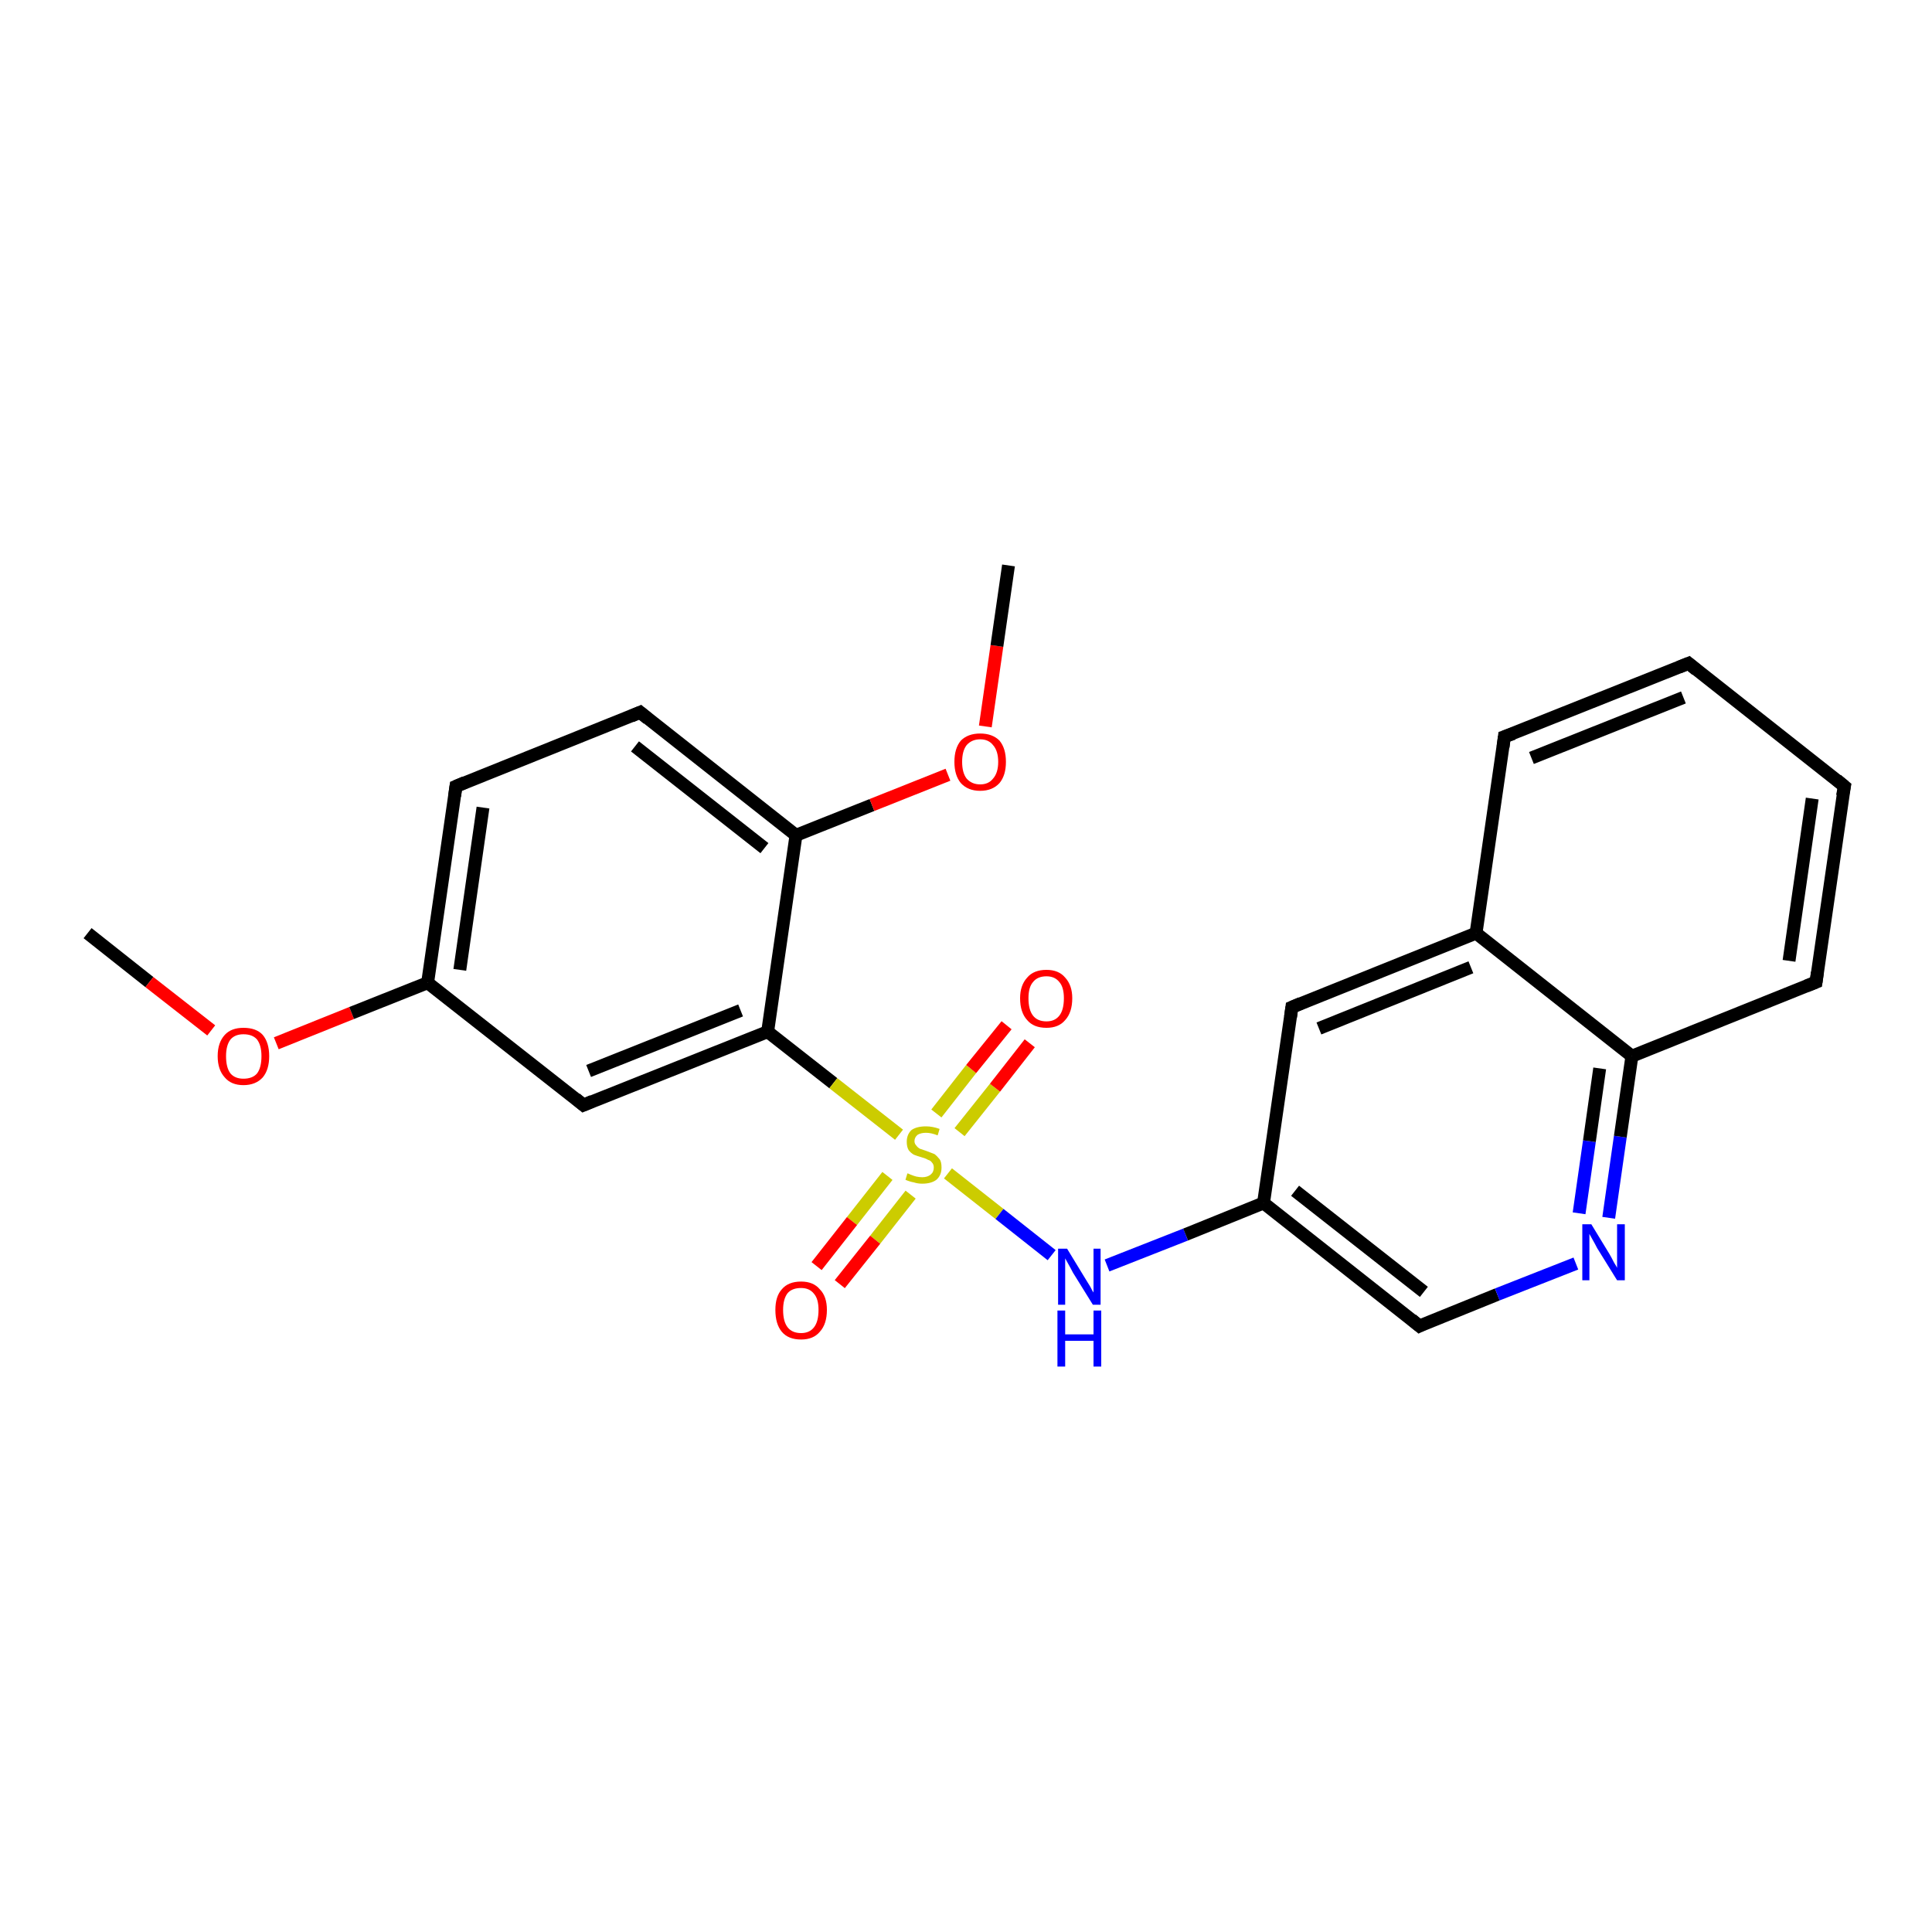 <?xml version='1.0' encoding='iso-8859-1'?>
<svg version='1.1' baseProfile='full'
              xmlns='http://www.w3.org/2000/svg'
                      xmlns:rdkit='http://www.rdkit.org/xml'
                      xmlns:xlink='http://www.w3.org/1999/xlink'
                  xml:space='preserve'
width='300px' height='300px' viewBox='0 0 300 300'>
<!-- END OF HEADER -->
<rect style='opacity:1.0;fill:#FFFFFF;stroke:none' width='300.0' height='300.0' x='0.0' y='0.0'> </rect>
<path class='bond-0 atom-0 atom-1' d='M 13.6,144.9 L 23.2,152.5' style='fill:none;fill-rule:evenodd;stroke:#000000;stroke-width:2.0px;stroke-linecap:butt;stroke-linejoin:miter;stroke-opacity:1' />
<path class='bond-0 atom-0 atom-1' d='M 23.2,152.5 L 32.8,160.0' style='fill:none;fill-rule:evenodd;stroke:#FF0000;stroke-width:2.0px;stroke-linecap:butt;stroke-linejoin:miter;stroke-opacity:1' />
<path class='bond-1 atom-1 atom-2' d='M 42.9,162.0 L 54.6,157.3' style='fill:none;fill-rule:evenodd;stroke:#FF0000;stroke-width:2.0px;stroke-linecap:butt;stroke-linejoin:miter;stroke-opacity:1' />
<path class='bond-1 atom-1 atom-2' d='M 54.6,157.3 L 66.4,152.6' style='fill:none;fill-rule:evenodd;stroke:#000000;stroke-width:2.0px;stroke-linecap:butt;stroke-linejoin:miter;stroke-opacity:1' />
<path class='bond-2 atom-2 atom-3' d='M 66.4,152.6 L 70.8,122.1' style='fill:none;fill-rule:evenodd;stroke:#000000;stroke-width:2.0px;stroke-linecap:butt;stroke-linejoin:miter;stroke-opacity:1' />
<path class='bond-2 atom-2 atom-3' d='M 71.4,150.6 L 75.0,125.4' style='fill:none;fill-rule:evenodd;stroke:#000000;stroke-width:2.0px;stroke-linecap:butt;stroke-linejoin:miter;stroke-opacity:1' />
<path class='bond-3 atom-3 atom-4' d='M 70.8,122.1 L 99.4,110.6' style='fill:none;fill-rule:evenodd;stroke:#000000;stroke-width:2.0px;stroke-linecap:butt;stroke-linejoin:miter;stroke-opacity:1' />
<path class='bond-4 atom-4 atom-5' d='M 99.4,110.6 L 123.6,129.7' style='fill:none;fill-rule:evenodd;stroke:#000000;stroke-width:2.0px;stroke-linecap:butt;stroke-linejoin:miter;stroke-opacity:1' />
<path class='bond-4 atom-4 atom-5' d='M 98.6,115.9 L 118.7,131.7' style='fill:none;fill-rule:evenodd;stroke:#000000;stroke-width:2.0px;stroke-linecap:butt;stroke-linejoin:miter;stroke-opacity:1' />
<path class='bond-5 atom-5 atom-6' d='M 123.6,129.7 L 135.4,125.0' style='fill:none;fill-rule:evenodd;stroke:#000000;stroke-width:2.0px;stroke-linecap:butt;stroke-linejoin:miter;stroke-opacity:1' />
<path class='bond-5 atom-5 atom-6' d='M 135.4,125.0 L 147.2,120.3' style='fill:none;fill-rule:evenodd;stroke:#FF0000;stroke-width:2.0px;stroke-linecap:butt;stroke-linejoin:miter;stroke-opacity:1' />
<path class='bond-6 atom-6 atom-7' d='M 153.0,112.8 L 154.8,100.3' style='fill:none;fill-rule:evenodd;stroke:#FF0000;stroke-width:2.0px;stroke-linecap:butt;stroke-linejoin:miter;stroke-opacity:1' />
<path class='bond-6 atom-6 atom-7' d='M 154.8,100.3 L 156.6,87.8' style='fill:none;fill-rule:evenodd;stroke:#000000;stroke-width:2.0px;stroke-linecap:butt;stroke-linejoin:miter;stroke-opacity:1' />
<path class='bond-7 atom-5 atom-8' d='M 123.6,129.7 L 119.2,160.2' style='fill:none;fill-rule:evenodd;stroke:#000000;stroke-width:2.0px;stroke-linecap:butt;stroke-linejoin:miter;stroke-opacity:1' />
<path class='bond-8 atom-8 atom-9' d='M 119.2,160.2 L 90.6,171.6' style='fill:none;fill-rule:evenodd;stroke:#000000;stroke-width:2.0px;stroke-linecap:butt;stroke-linejoin:miter;stroke-opacity:1' />
<path class='bond-8 atom-8 atom-9' d='M 115.0,156.9 L 91.4,166.3' style='fill:none;fill-rule:evenodd;stroke:#000000;stroke-width:2.0px;stroke-linecap:butt;stroke-linejoin:miter;stroke-opacity:1' />
<path class='bond-9 atom-8 atom-10' d='M 119.2,160.2 L 129.4,168.2' style='fill:none;fill-rule:evenodd;stroke:#000000;stroke-width:2.0px;stroke-linecap:butt;stroke-linejoin:miter;stroke-opacity:1' />
<path class='bond-9 atom-8 atom-10' d='M 129.4,168.2 L 139.6,176.2' style='fill:none;fill-rule:evenodd;stroke:#CCCC00;stroke-width:2.0px;stroke-linecap:butt;stroke-linejoin:miter;stroke-opacity:1' />
<path class='bond-10 atom-10 atom-11' d='M 149.0,175.8 L 154.5,168.9' style='fill:none;fill-rule:evenodd;stroke:#CCCC00;stroke-width:2.0px;stroke-linecap:butt;stroke-linejoin:miter;stroke-opacity:1' />
<path class='bond-10 atom-10 atom-11' d='M 154.5,168.9 L 159.9,162.0' style='fill:none;fill-rule:evenodd;stroke:#FF0000;stroke-width:2.0px;stroke-linecap:butt;stroke-linejoin:miter;stroke-opacity:1' />
<path class='bond-10 atom-10 atom-11' d='M 145.4,172.9 L 150.8,166.0' style='fill:none;fill-rule:evenodd;stroke:#CCCC00;stroke-width:2.0px;stroke-linecap:butt;stroke-linejoin:miter;stroke-opacity:1' />
<path class='bond-10 atom-10 atom-11' d='M 150.8,166.0 L 156.3,159.2' style='fill:none;fill-rule:evenodd;stroke:#FF0000;stroke-width:2.0px;stroke-linecap:butt;stroke-linejoin:miter;stroke-opacity:1' />
<path class='bond-11 atom-10 atom-12' d='M 137.8,182.6 L 132.3,189.6' style='fill:none;fill-rule:evenodd;stroke:#CCCC00;stroke-width:2.0px;stroke-linecap:butt;stroke-linejoin:miter;stroke-opacity:1' />
<path class='bond-11 atom-10 atom-12' d='M 132.3,189.6 L 126.8,196.6' style='fill:none;fill-rule:evenodd;stroke:#FF0000;stroke-width:2.0px;stroke-linecap:butt;stroke-linejoin:miter;stroke-opacity:1' />
<path class='bond-11 atom-10 atom-12' d='M 141.4,185.5 L 135.9,192.5' style='fill:none;fill-rule:evenodd;stroke:#CCCC00;stroke-width:2.0px;stroke-linecap:butt;stroke-linejoin:miter;stroke-opacity:1' />
<path class='bond-11 atom-10 atom-12' d='M 135.9,192.5 L 130.4,199.4' style='fill:none;fill-rule:evenodd;stroke:#FF0000;stroke-width:2.0px;stroke-linecap:butt;stroke-linejoin:miter;stroke-opacity:1' />
<path class='bond-12 atom-10 atom-13' d='M 147.2,182.2 L 155.2,188.5' style='fill:none;fill-rule:evenodd;stroke:#CCCC00;stroke-width:2.0px;stroke-linecap:butt;stroke-linejoin:miter;stroke-opacity:1' />
<path class='bond-12 atom-10 atom-13' d='M 155.2,188.5 L 163.3,194.9' style='fill:none;fill-rule:evenodd;stroke:#0000FF;stroke-width:2.0px;stroke-linecap:butt;stroke-linejoin:miter;stroke-opacity:1' />
<path class='bond-13 atom-13 atom-14' d='M 171.9,196.5 L 184.1,191.7' style='fill:none;fill-rule:evenodd;stroke:#0000FF;stroke-width:2.0px;stroke-linecap:butt;stroke-linejoin:miter;stroke-opacity:1' />
<path class='bond-13 atom-13 atom-14' d='M 184.1,191.7 L 196.2,186.8' style='fill:none;fill-rule:evenodd;stroke:#000000;stroke-width:2.0px;stroke-linecap:butt;stroke-linejoin:miter;stroke-opacity:1' />
<path class='bond-14 atom-14 atom-15' d='M 196.2,186.8 L 220.4,205.9' style='fill:none;fill-rule:evenodd;stroke:#000000;stroke-width:2.0px;stroke-linecap:butt;stroke-linejoin:miter;stroke-opacity:1' />
<path class='bond-14 atom-14 atom-15' d='M 201.1,184.9 L 221.1,200.6' style='fill:none;fill-rule:evenodd;stroke:#000000;stroke-width:2.0px;stroke-linecap:butt;stroke-linejoin:miter;stroke-opacity:1' />
<path class='bond-15 atom-15 atom-16' d='M 220.4,205.9 L 232.5,201.0' style='fill:none;fill-rule:evenodd;stroke:#000000;stroke-width:2.0px;stroke-linecap:butt;stroke-linejoin:miter;stroke-opacity:1' />
<path class='bond-15 atom-15 atom-16' d='M 232.5,201.0 L 244.7,196.2' style='fill:none;fill-rule:evenodd;stroke:#0000FF;stroke-width:2.0px;stroke-linecap:butt;stroke-linejoin:miter;stroke-opacity:1' />
<path class='bond-16 atom-16 atom-17' d='M 249.8,189.1 L 251.6,176.5' style='fill:none;fill-rule:evenodd;stroke:#0000FF;stroke-width:2.0px;stroke-linecap:butt;stroke-linejoin:miter;stroke-opacity:1' />
<path class='bond-16 atom-16 atom-17' d='M 251.6,176.5 L 253.4,164.0' style='fill:none;fill-rule:evenodd;stroke:#000000;stroke-width:2.0px;stroke-linecap:butt;stroke-linejoin:miter;stroke-opacity:1' />
<path class='bond-16 atom-16 atom-17' d='M 245.2,188.4 L 246.8,177.2' style='fill:none;fill-rule:evenodd;stroke:#0000FF;stroke-width:2.0px;stroke-linecap:butt;stroke-linejoin:miter;stroke-opacity:1' />
<path class='bond-16 atom-16 atom-17' d='M 246.8,177.2 L 248.4,165.9' style='fill:none;fill-rule:evenodd;stroke:#000000;stroke-width:2.0px;stroke-linecap:butt;stroke-linejoin:miter;stroke-opacity:1' />
<path class='bond-17 atom-17 atom-18' d='M 253.4,164.0 L 282.0,152.5' style='fill:none;fill-rule:evenodd;stroke:#000000;stroke-width:2.0px;stroke-linecap:butt;stroke-linejoin:miter;stroke-opacity:1' />
<path class='bond-18 atom-18 atom-19' d='M 282.0,152.5 L 286.4,122.1' style='fill:none;fill-rule:evenodd;stroke:#000000;stroke-width:2.0px;stroke-linecap:butt;stroke-linejoin:miter;stroke-opacity:1' />
<path class='bond-18 atom-18 atom-19' d='M 277.8,149.2 L 281.4,124.0' style='fill:none;fill-rule:evenodd;stroke:#000000;stroke-width:2.0px;stroke-linecap:butt;stroke-linejoin:miter;stroke-opacity:1' />
<path class='bond-19 atom-19 atom-20' d='M 286.4,122.1 L 262.2,103.0' style='fill:none;fill-rule:evenodd;stroke:#000000;stroke-width:2.0px;stroke-linecap:butt;stroke-linejoin:miter;stroke-opacity:1' />
<path class='bond-20 atom-20 atom-21' d='M 262.2,103.0 L 233.6,114.4' style='fill:none;fill-rule:evenodd;stroke:#000000;stroke-width:2.0px;stroke-linecap:butt;stroke-linejoin:miter;stroke-opacity:1' />
<path class='bond-20 atom-20 atom-21' d='M 261.4,108.3 L 237.8,117.7' style='fill:none;fill-rule:evenodd;stroke:#000000;stroke-width:2.0px;stroke-linecap:butt;stroke-linejoin:miter;stroke-opacity:1' />
<path class='bond-21 atom-21 atom-22' d='M 233.6,114.4 L 229.2,144.9' style='fill:none;fill-rule:evenodd;stroke:#000000;stroke-width:2.0px;stroke-linecap:butt;stroke-linejoin:miter;stroke-opacity:1' />
<path class='bond-22 atom-22 atom-23' d='M 229.2,144.9 L 200.6,156.4' style='fill:none;fill-rule:evenodd;stroke:#000000;stroke-width:2.0px;stroke-linecap:butt;stroke-linejoin:miter;stroke-opacity:1' />
<path class='bond-22 atom-22 atom-23' d='M 228.4,150.2 L 204.8,159.7' style='fill:none;fill-rule:evenodd;stroke:#000000;stroke-width:2.0px;stroke-linecap:butt;stroke-linejoin:miter;stroke-opacity:1' />
<path class='bond-23 atom-9 atom-2' d='M 90.6,171.6 L 66.4,152.6' style='fill:none;fill-rule:evenodd;stroke:#000000;stroke-width:2.0px;stroke-linecap:butt;stroke-linejoin:miter;stroke-opacity:1' />
<path class='bond-24 atom-23 atom-14' d='M 200.6,156.4 L 196.2,186.8' style='fill:none;fill-rule:evenodd;stroke:#000000;stroke-width:2.0px;stroke-linecap:butt;stroke-linejoin:miter;stroke-opacity:1' />
<path class='bond-25 atom-22 atom-17' d='M 229.2,144.9 L 253.4,164.0' style='fill:none;fill-rule:evenodd;stroke:#000000;stroke-width:2.0px;stroke-linecap:butt;stroke-linejoin:miter;stroke-opacity:1' />
<path d='M 70.6,123.6 L 70.8,122.1 L 72.2,121.5' style='fill:none;stroke:#000000;stroke-width:2.0px;stroke-linecap:butt;stroke-linejoin:miter;stroke-opacity:1;' />
<path d='M 98.0,111.2 L 99.4,110.6 L 100.6,111.6' style='fill:none;stroke:#000000;stroke-width:2.0px;stroke-linecap:butt;stroke-linejoin:miter;stroke-opacity:1;' />
<path d='M 92.0,171.0 L 90.6,171.6 L 89.4,170.6' style='fill:none;stroke:#000000;stroke-width:2.0px;stroke-linecap:butt;stroke-linejoin:miter;stroke-opacity:1;' />
<path d='M 219.2,204.9 L 220.4,205.9 L 221.0,205.6' style='fill:none;stroke:#000000;stroke-width:2.0px;stroke-linecap:butt;stroke-linejoin:miter;stroke-opacity:1;' />
<path d='M 280.5,153.1 L 282.0,152.5 L 282.2,151.0' style='fill:none;stroke:#000000;stroke-width:2.0px;stroke-linecap:butt;stroke-linejoin:miter;stroke-opacity:1;' />
<path d='M 286.1,123.6 L 286.4,122.1 L 285.2,121.1' style='fill:none;stroke:#000000;stroke-width:2.0px;stroke-linecap:butt;stroke-linejoin:miter;stroke-opacity:1;' />
<path d='M 263.4,104.0 L 262.2,103.0 L 260.7,103.6' style='fill:none;stroke:#000000;stroke-width:2.0px;stroke-linecap:butt;stroke-linejoin:miter;stroke-opacity:1;' />
<path d='M 235.0,113.9 L 233.6,114.4 L 233.4,116.0' style='fill:none;stroke:#000000;stroke-width:2.0px;stroke-linecap:butt;stroke-linejoin:miter;stroke-opacity:1;' />
<path d='M 202.0,155.8 L 200.6,156.4 L 200.4,157.9' style='fill:none;stroke:#000000;stroke-width:2.0px;stroke-linecap:butt;stroke-linejoin:miter;stroke-opacity:1;' />
<path class='atom-1' d='M 33.8 164.0
Q 33.8 161.9, 34.9 160.7
Q 35.9 159.6, 37.8 159.6
Q 39.8 159.6, 40.8 160.7
Q 41.8 161.9, 41.8 164.0
Q 41.8 166.1, 40.8 167.3
Q 39.7 168.5, 37.8 168.5
Q 35.9 168.5, 34.9 167.3
Q 33.8 166.1, 33.8 164.0
M 37.8 167.5
Q 39.2 167.5, 39.9 166.7
Q 40.6 165.8, 40.6 164.0
Q 40.6 162.3, 39.9 161.4
Q 39.2 160.6, 37.8 160.6
Q 36.5 160.6, 35.8 161.4
Q 35.1 162.3, 35.1 164.0
Q 35.1 165.8, 35.8 166.7
Q 36.5 167.5, 37.8 167.5
' fill='#FF0000'/>
<path class='atom-6' d='M 148.2 118.3
Q 148.2 116.2, 149.2 115.0
Q 150.3 113.9, 152.2 113.9
Q 154.1 113.9, 155.2 115.0
Q 156.2 116.2, 156.2 118.3
Q 156.2 120.4, 155.2 121.6
Q 154.1 122.8, 152.2 122.8
Q 150.3 122.8, 149.2 121.6
Q 148.2 120.4, 148.2 118.3
M 152.2 121.8
Q 153.5 121.8, 154.2 120.9
Q 155.0 120.0, 155.0 118.3
Q 155.0 116.6, 154.2 115.7
Q 153.5 114.8, 152.2 114.8
Q 150.9 114.8, 150.1 115.7
Q 149.4 116.6, 149.4 118.3
Q 149.4 120.0, 150.1 120.9
Q 150.9 121.8, 152.2 121.8
' fill='#FF0000'/>
<path class='atom-10' d='M 140.9 182.2
Q 141.0 182.2, 141.4 182.4
Q 141.9 182.6, 142.3 182.7
Q 142.8 182.8, 143.2 182.8
Q 144.0 182.8, 144.5 182.4
Q 145.0 182.0, 145.0 181.3
Q 145.0 180.8, 144.7 180.5
Q 144.5 180.2, 144.1 180.1
Q 143.8 179.9, 143.1 179.7
Q 142.4 179.5, 141.9 179.3
Q 141.4 179.0, 141.1 178.6
Q 140.8 178.1, 140.8 177.3
Q 140.8 176.2, 141.5 175.5
Q 142.3 174.9, 143.8 174.9
Q 144.8 174.9, 145.9 175.3
L 145.6 176.3
Q 144.6 175.9, 143.8 175.9
Q 143.0 175.9, 142.5 176.2
Q 142.0 176.6, 142.0 177.2
Q 142.0 177.6, 142.3 177.9
Q 142.5 178.2, 142.9 178.4
Q 143.2 178.5, 143.8 178.7
Q 144.6 179.0, 145.1 179.2
Q 145.5 179.5, 145.9 180.0
Q 146.2 180.4, 146.2 181.3
Q 146.2 182.5, 145.4 183.2
Q 144.6 183.8, 143.2 183.8
Q 142.5 183.8, 141.9 183.6
Q 141.3 183.5, 140.6 183.2
L 140.9 182.2
' fill='#CCCC00'/>
<path class='atom-11' d='M 158.4 155.0
Q 158.4 153.0, 159.5 151.8
Q 160.5 150.6, 162.5 150.6
Q 164.4 150.6, 165.4 151.8
Q 166.5 153.0, 166.5 155.0
Q 166.5 157.2, 165.4 158.4
Q 164.4 159.6, 162.5 159.6
Q 160.5 159.6, 159.5 158.4
Q 158.4 157.2, 158.4 155.0
M 162.5 158.6
Q 163.8 158.6, 164.5 157.7
Q 165.2 156.8, 165.2 155.0
Q 165.2 153.3, 164.5 152.5
Q 163.8 151.6, 162.5 151.6
Q 161.1 151.6, 160.4 152.5
Q 159.7 153.3, 159.7 155.0
Q 159.7 156.8, 160.4 157.7
Q 161.1 158.6, 162.5 158.6
' fill='#FF0000'/>
<path class='atom-12' d='M 120.4 203.4
Q 120.4 201.3, 121.4 200.2
Q 122.4 199.0, 124.4 199.0
Q 126.3 199.0, 127.3 200.2
Q 128.4 201.3, 128.4 203.4
Q 128.4 205.6, 127.3 206.8
Q 126.3 208.0, 124.4 208.0
Q 122.4 208.0, 121.4 206.8
Q 120.4 205.6, 120.4 203.4
M 124.4 207.0
Q 125.7 207.0, 126.4 206.1
Q 127.1 205.2, 127.1 203.4
Q 127.1 201.7, 126.4 200.9
Q 125.7 200.0, 124.4 200.0
Q 123.0 200.0, 122.3 200.8
Q 121.6 201.7, 121.6 203.4
Q 121.6 205.2, 122.3 206.1
Q 123.0 207.0, 124.4 207.0
' fill='#FF0000'/>
<path class='atom-13' d='M 165.7 193.9
L 168.5 198.5
Q 168.8 199.0, 169.3 199.8
Q 169.7 200.6, 169.8 200.7
L 169.8 193.9
L 170.9 193.9
L 170.9 202.6
L 169.7 202.6
L 166.6 197.6
Q 166.3 197.0, 165.9 196.3
Q 165.5 195.6, 165.4 195.4
L 165.4 202.6
L 164.3 202.6
L 164.3 193.9
L 165.7 193.9
' fill='#0000FF'/>
<path class='atom-13' d='M 164.2 203.5
L 165.4 203.5
L 165.4 207.2
L 169.8 207.2
L 169.8 203.5
L 171.0 203.5
L 171.0 212.2
L 169.8 212.2
L 169.8 208.2
L 165.4 208.2
L 165.4 212.2
L 164.2 212.2
L 164.2 203.5
' fill='#0000FF'/>
<path class='atom-16' d='M 247.1 190.1
L 249.9 194.7
Q 250.2 195.2, 250.6 196.0
Q 251.1 196.8, 251.1 196.9
L 251.1 190.1
L 252.3 190.1
L 252.3 198.8
L 251.1 198.8
L 248.0 193.8
Q 247.7 193.2, 247.3 192.5
Q 246.9 191.8, 246.8 191.6
L 246.8 198.8
L 245.7 198.8
L 245.7 190.1
L 247.1 190.1
' fill='#0000FF'/>
</svg>
